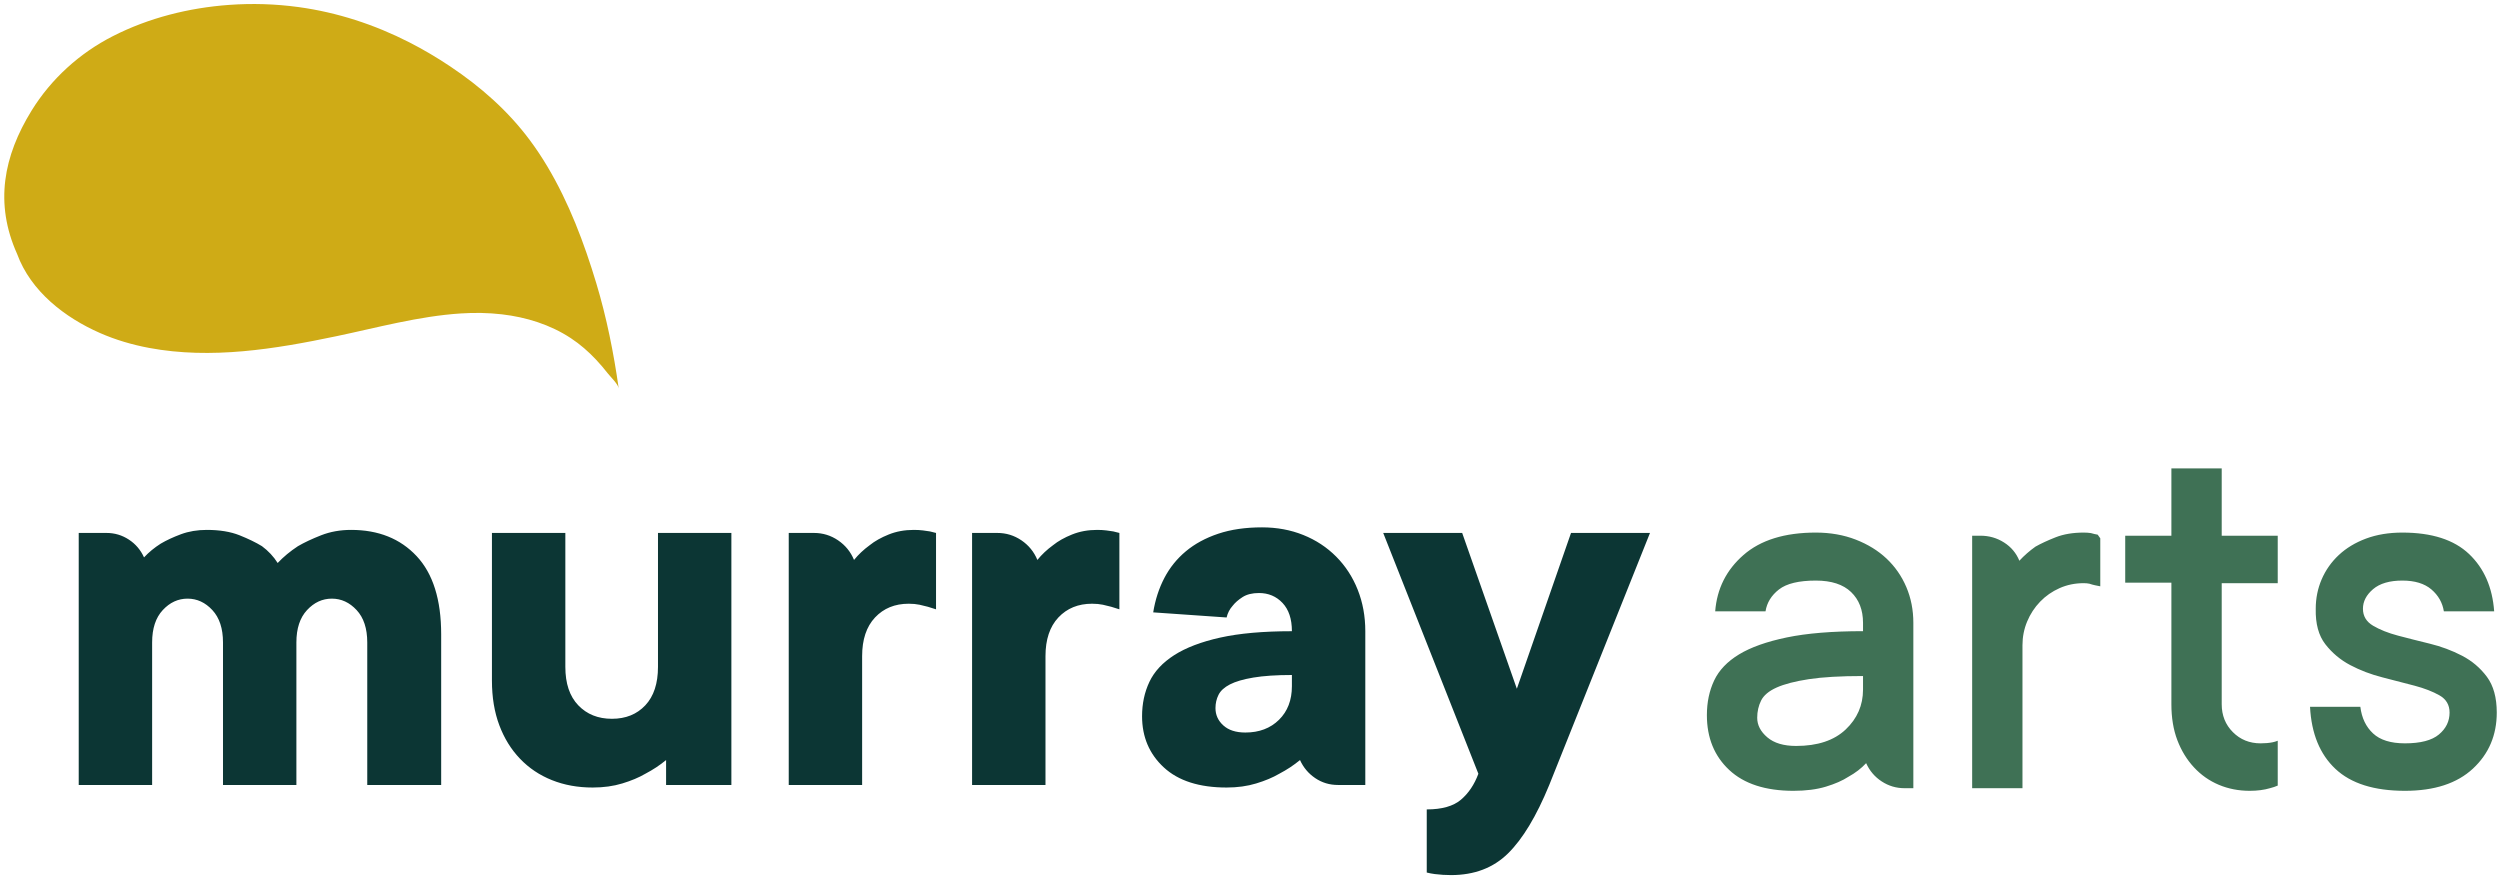 <svg width="196" height="69" viewBox="0 0 196 69" fill="none" xmlns="http://www.w3.org/2000/svg">
<g id="Murray Arts Logo 1" clip-path="url(#clip0_567_10655)">
<g id="g8">
<g id="g10">
<path id="path12" d="M27.524 41.544C26.677 41.544 25.896 41.684 25.182 41.963C24.468 42.243 23.859 42.529 23.357 42.821C22.748 43.221 22.219 43.66 21.769 44.139C21.451 43.633 21.041 43.194 20.539 42.821C20.063 42.529 19.473 42.243 18.773 41.963C18.071 41.684 17.218 41.544 16.213 41.544C15.472 41.544 14.797 41.658 14.189 41.883C13.58 42.11 13.051 42.356 12.601 42.621C12.098 42.941 11.662 43.3 11.292 43.7C11.027 43.115 10.63 42.648 10.101 42.303C9.571 41.957 8.99 41.783 8.355 41.783H6.172L6.172 61.542H11.927L11.927 50.365C11.927 49.275 12.204 48.429 12.76 47.831C13.316 47.232 13.963 46.933 14.705 46.933C15.445 46.933 16.094 47.232 16.649 47.831C17.205 48.429 17.483 49.275 17.483 50.365V61.542H23.237V50.365C23.237 49.275 23.515 48.429 24.071 47.831C24.627 47.232 25.274 46.933 26.016 46.933C26.756 46.933 27.404 47.232 27.96 47.831C28.516 48.429 28.793 49.275 28.793 50.365V61.542H34.588V49.727C34.588 47.013 33.946 44.971 32.663 43.6C31.379 42.229 29.667 41.544 27.524 41.544ZM51.586 52.282C51.586 53.586 51.255 54.591 50.594 55.295C49.932 56 49.059 56.353 47.974 56.353C46.889 56.353 46.01 56 45.335 55.295C44.66 54.591 44.323 53.586 44.323 52.282V41.783H38.568V53.359C38.568 54.663 38.76 55.828 39.144 56.852C39.527 57.877 40.069 58.754 40.771 59.486C41.472 60.218 42.305 60.777 43.272 61.162C44.237 61.549 45.302 61.742 46.466 61.742C47.312 61.742 48.087 61.636 48.788 61.422C49.489 61.21 50.091 60.957 50.594 60.663C51.202 60.344 51.745 59.985 52.221 59.586V61.542H57.34V41.783H51.586V52.282ZM72.353 41.584C72.141 41.558 71.903 41.544 71.639 41.544C70.925 41.544 70.27 41.664 69.675 41.904C69.08 42.143 68.583 42.422 68.186 42.742C67.711 43.088 67.3 43.474 66.956 43.899C66.691 43.26 66.275 42.749 65.706 42.362C65.137 41.977 64.509 41.783 63.821 41.783H61.837V61.542H67.591V51.443C67.591 50.14 67.928 49.128 68.603 48.41C69.278 47.691 70.157 47.332 71.242 47.332C71.56 47.332 71.844 47.359 72.096 47.412C72.347 47.466 72.565 47.519 72.75 47.572C72.989 47.651 73.2 47.718 73.385 47.771V41.783C73.2 41.73 73.041 41.691 72.909 41.664C72.75 41.638 72.565 41.611 72.353 41.584ZM86.728 41.584C86.516 41.558 86.278 41.544 86.014 41.544C85.299 41.544 84.644 41.664 84.049 41.904C83.454 42.143 82.958 42.422 82.561 42.742C82.085 43.088 81.674 43.474 81.331 43.899C81.066 43.26 80.649 42.749 80.08 42.362C79.511 41.977 78.883 41.783 78.195 41.783H76.211V61.542H81.966V51.443C81.966 50.14 82.303 49.128 82.977 48.41C83.653 47.691 84.531 47.332 85.617 47.332C85.934 47.332 86.218 47.359 86.47 47.412C86.721 47.466 86.94 47.519 87.125 47.572C87.363 47.651 87.575 47.718 87.76 47.771V41.783C87.575 41.73 87.416 41.691 87.284 41.664C87.125 41.638 86.94 41.611 86.728 41.584ZM102.178 41.943C101.186 41.544 100.108 41.345 98.944 41.345C97.647 41.345 96.503 41.511 95.51 41.844C94.518 42.176 93.671 42.636 92.971 43.221C92.269 43.806 91.707 44.505 91.284 45.316C90.86 46.128 90.57 47.026 90.411 48.01L96.166 48.41C96.245 48.064 96.404 47.758 96.641 47.492C96.826 47.252 97.085 47.026 97.415 46.813C97.746 46.6 98.176 46.493 98.705 46.493C99.446 46.493 100.061 46.753 100.551 47.272C101.04 47.791 101.285 48.529 101.285 49.487C99.036 49.487 97.164 49.654 95.669 49.986C94.174 50.319 92.971 50.779 92.058 51.363C91.145 51.949 90.496 52.648 90.113 53.459C89.729 54.271 89.538 55.169 89.538 56.154C89.538 57.776 90.107 59.114 91.244 60.165C92.381 61.216 94.022 61.742 96.166 61.742C97.012 61.742 97.786 61.636 98.487 61.422C99.188 61.21 99.79 60.957 100.293 60.663C100.901 60.344 101.444 59.985 101.92 59.586C102.184 60.172 102.581 60.644 103.111 61.003C103.64 61.362 104.235 61.542 104.897 61.542H107.04V49.487C107.04 48.316 106.841 47.232 106.444 46.234C106.047 45.236 105.485 44.372 104.757 43.64C104.03 42.908 103.17 42.342 102.178 41.943ZM100.273 56.433C99.598 57.098 98.719 57.43 97.634 57.43C96.893 57.43 96.317 57.244 95.907 56.871C95.497 56.5 95.293 56.047 95.293 55.515C95.293 55.142 95.372 54.796 95.531 54.477C95.689 54.157 95.987 53.885 96.424 53.659C96.86 53.433 97.475 53.253 98.269 53.12C99.063 52.987 100.068 52.92 101.285 52.92V53.798C101.285 54.889 100.948 55.768 100.273 56.433ZM118.921 53.998L114.635 41.783H108.444L115.905 60.663C115.588 61.516 115.131 62.194 114.536 62.699C113.94 63.204 113.048 63.458 111.857 63.458V68.407C112.068 68.46 112.28 68.5 112.492 68.527C112.703 68.553 112.915 68.573 113.127 68.587C113.338 68.6 113.55 68.607 113.762 68.607C115.588 68.607 117.076 68.041 118.226 66.91C119.378 65.779 120.456 63.99 121.461 61.542L129.359 41.783H123.168L118.921 53.998Z" fill="#0C3634"/>
<path id="path14" d="M145.492 42.306C144.543 41.938 143.499 41.754 142.361 41.754C139.921 41.754 138.03 42.34 136.688 43.513C135.346 44.685 134.607 46.157 134.471 47.93H138.416C138.524 47.248 138.877 46.676 139.473 46.212C140.069 45.749 141.032 45.517 142.361 45.517C143.581 45.517 144.502 45.817 145.126 46.417C145.749 47.017 146.061 47.821 146.061 48.83V49.484C143.648 49.484 141.655 49.648 140.083 49.975C138.51 50.302 137.263 50.745 136.342 51.304C135.42 51.863 134.769 52.545 134.39 53.349C134.01 54.154 133.82 55.061 133.82 56.069C133.82 57.842 134.403 59.274 135.569 60.364C136.735 61.455 138.416 62 140.612 62C141.588 62 142.435 61.891 143.153 61.673C143.871 61.455 144.461 61.196 144.922 60.895C145.465 60.596 145.925 60.241 146.305 59.832C146.576 60.432 146.983 60.91 147.525 61.263C148.067 61.618 148.664 61.795 149.315 61.795H150.006V48.83C150.006 47.821 149.823 46.887 149.457 46.028C149.091 45.169 148.575 44.427 147.912 43.799C147.247 43.172 146.44 42.674 145.492 42.306ZM144.699 57.194C143.79 58.053 142.496 58.482 140.815 58.482C139.839 58.482 139.087 58.258 138.558 57.807C138.03 57.358 137.765 56.846 137.765 56.274C137.765 55.783 137.867 55.333 138.07 54.924C138.273 54.515 138.68 54.174 139.29 53.901C139.9 53.629 140.74 53.411 141.811 53.247C142.882 53.083 144.298 53.001 146.061 53.001V54.065C146.061 55.292 145.607 56.335 144.699 57.194ZM163.93 41.795C163.767 41.768 163.577 41.754 163.361 41.754C162.52 41.754 161.788 41.877 161.165 42.122C160.541 42.367 160.012 42.613 159.578 42.858C159.117 43.186 158.697 43.553 158.318 43.962C158.074 43.363 157.674 42.886 157.118 42.531C156.563 42.177 155.945 41.999 155.268 41.999H154.617V61.795H158.562V50.588C158.562 49.934 158.684 49.314 158.928 48.728C159.172 48.141 159.51 47.623 159.945 47.173C160.378 46.723 160.886 46.37 161.47 46.11C162.052 45.851 162.683 45.721 163.361 45.721C163.523 45.721 163.672 45.735 163.808 45.762C163.97 45.817 164.119 45.858 164.255 45.885C164.418 45.912 164.553 45.94 164.662 45.967V42.204C164.581 42.095 164.513 41.999 164.459 41.918C164.296 41.891 164.119 41.85 163.93 41.795ZM178.574 41.999H174.182V36.723H170.237V41.999H166.617V45.68H170.237V55.21C170.237 56.274 170.393 57.214 170.705 58.033C171.016 58.85 171.45 59.56 172.006 60.159C172.561 60.759 173.212 61.216 173.958 61.53C174.703 61.843 175.51 62 176.378 62C176.973 62 177.502 61.931 177.963 61.795C178.18 61.741 178.384 61.673 178.574 61.591V58.074C178.438 58.129 178.302 58.169 178.167 58.196C178.031 58.224 177.882 58.244 177.72 58.258C177.557 58.272 177.394 58.278 177.232 58.278C176.364 58.278 175.638 57.985 175.056 57.398C174.472 56.813 174.182 56.083 174.182 55.21V45.721H178.574V41.999ZM190.501 50.466C189.606 50.248 188.772 50.036 187.999 49.832C187.227 49.627 186.576 49.368 186.048 49.055C185.519 48.742 185.255 48.298 185.255 47.726C185.255 47.153 185.519 46.642 186.048 46.191C186.576 45.742 187.342 45.517 188.345 45.517C189.321 45.517 190.08 45.749 190.623 46.212C191.164 46.676 191.49 47.248 191.599 47.93H195.543C195.407 46.048 194.75 44.549 193.571 43.431C192.391 42.313 190.649 41.754 188.345 41.754C187.288 41.754 186.339 41.911 185.498 42.224C184.658 42.538 183.946 42.968 183.363 43.513C182.78 44.059 182.333 44.692 182.021 45.415C181.71 46.137 181.554 46.907 181.554 47.726C181.527 48.898 181.778 49.826 182.306 50.507C182.835 51.189 183.485 51.734 184.258 52.143C185.031 52.552 185.871 52.872 186.779 53.104C187.687 53.336 188.528 53.554 189.301 53.758C190.073 53.963 190.724 54.215 191.253 54.515C191.782 54.815 192.046 55.265 192.046 55.865C192.046 56.546 191.768 57.119 191.212 57.582C190.656 58.047 189.769 58.278 188.549 58.278C187.437 58.278 186.603 58.019 186.048 57.501C185.491 56.983 185.159 56.288 185.051 55.414H181.106C181.214 57.515 181.879 59.137 183.099 60.282C184.319 61.428 186.135 62 188.549 62C190.853 62 192.628 61.421 193.876 60.262C195.123 59.103 195.746 57.637 195.746 55.865C195.746 54.693 195.489 53.758 194.974 53.063C194.458 52.368 193.808 51.815 193.022 51.407C192.235 50.998 191.395 50.684 190.501 50.466Z" fill="#3F7155"/>
<path id="path16" d="M48.507 30.449C48.459 30.111 47.864 29.547 47.653 29.277C47.363 28.907 47.06 28.547 46.738 28.205C46.139 27.566 45.478 26.989 44.749 26.509C43.134 25.447 41.258 24.867 39.359 24.645C38.286 24.519 37.201 24.504 36.123 24.574C32.822 24.788 29.572 25.689 26.341 26.365C21.559 27.366 16.561 28.186 11.698 27.278C10.377 27.031 9.077 26.651 7.842 26.109C5.095 24.904 2.416 22.848 1.34 19.907C-0.443 15.937 0.28 12.235 2.472 8.678C4.017 6.171 6.253 4.158 8.848 2.835C11.67 1.396 14.815 0.612 17.956 0.384C19.768 0.252 21.594 0.308 23.395 0.553C26.42 0.965 29.364 1.925 32.089 3.318C33.193 3.882 34.263 4.515 35.295 5.205C37.674 6.797 39.817 8.673 41.541 10.991C42.031 11.65 42.487 12.336 42.908 13.042C44.611 15.899 45.794 19.032 46.753 22.218C47.562 24.908 48.113 27.667 48.507 30.449Z" fill="#CFAB16"/>
</g>
</g>
</g>
<defs>
<clipPath id="clip0_567_10655">
<rect width="196" height="69" fill="white"/>
</clipPath>
</defs>
</svg>
